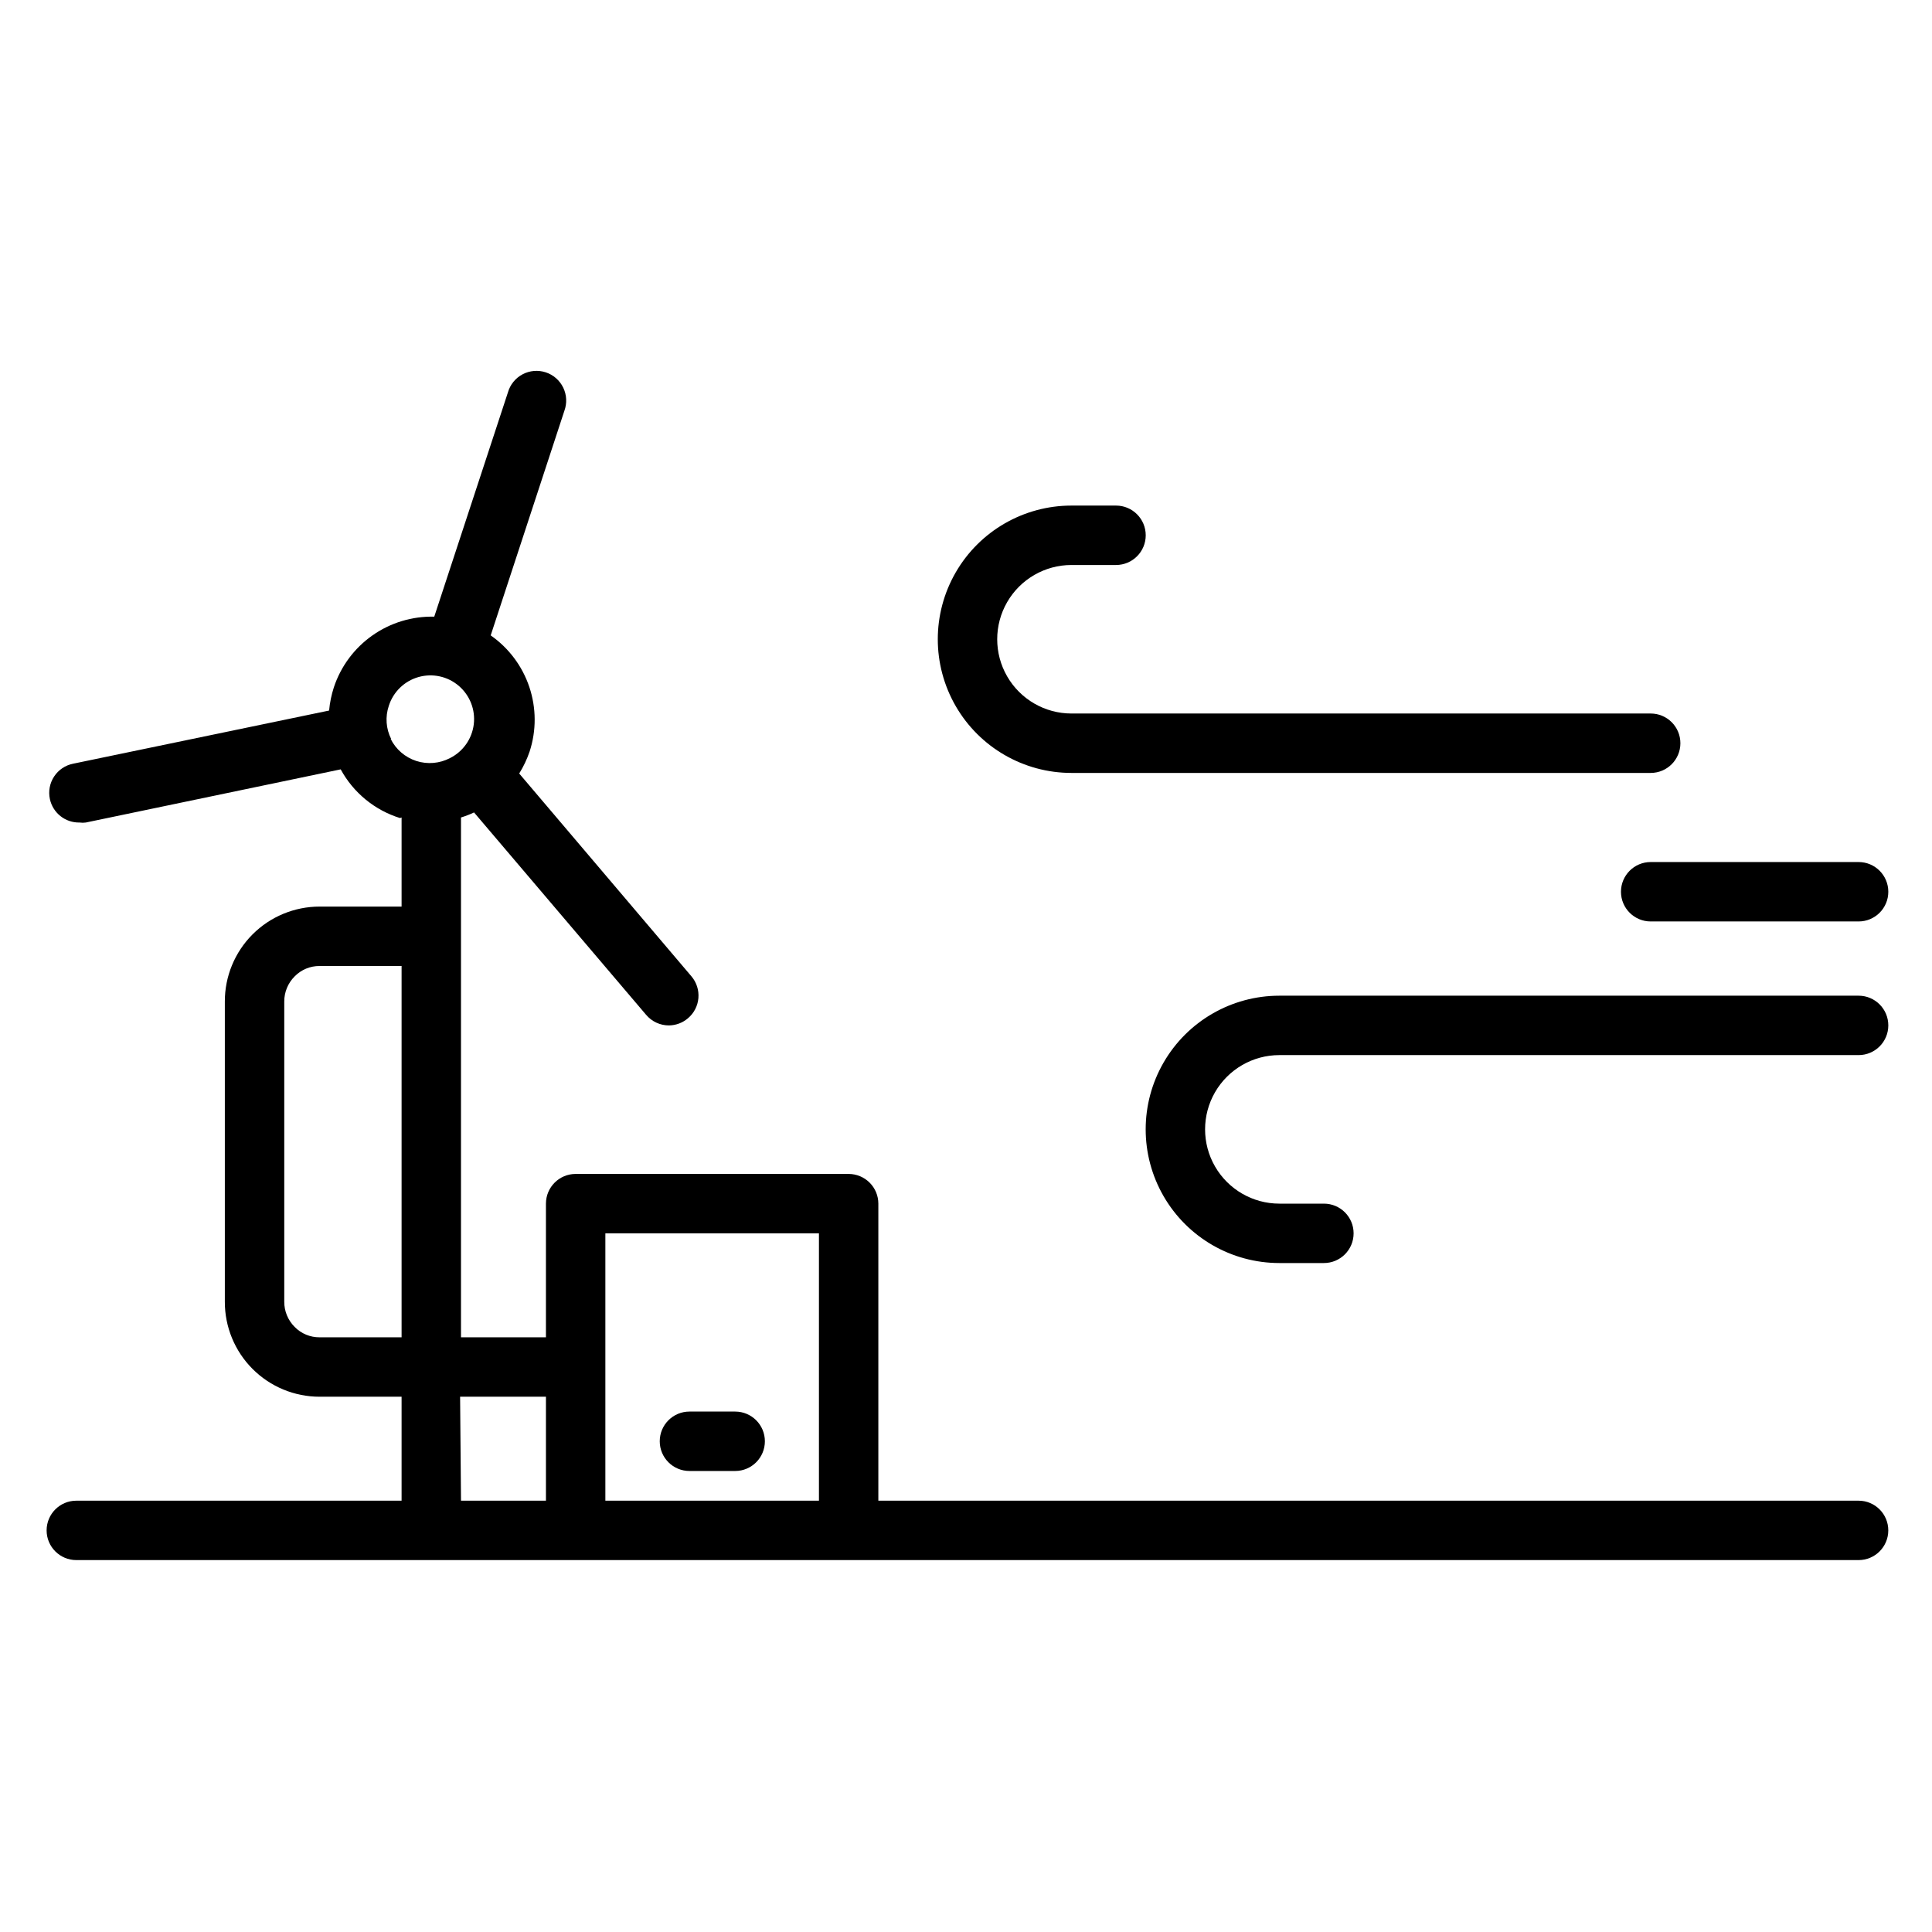 <?xml version="1.0" encoding="UTF-8"?>
<!-- The Best Svg Icon site in the world: iconSvg.co, Visit us! https://iconsvg.co -->
<svg fill="#000000" width="800px" height="800px" version="1.1" viewBox="144 144 512 512" xmlns="http://www.w3.org/2000/svg">
 <g>
  <path d="m636.55 541.7h-259.78v-78.719c0-2.09-0.832-4.094-2.309-5.566-1.477-1.477-3.477-2.309-5.566-2.309h-72.344c-4.348 0-7.871 3.527-7.871 7.875v35.426l-22.512-0.004v-137.76c1.184-0.363 2.34-0.809 3.461-1.336l45.578 53.609h0.004c1.496 1.797 3.719 2.836 6.059 2.832 1.852-0.02 3.633-0.688 5.039-1.891 1.598-1.344 2.598-3.269 2.773-5.352 0.176-2.082-0.48-4.148-1.828-5.746l-45.656-53.766h-0.004c1.137-1.832 2.062-3.785 2.758-5.824 1.812-5.559 1.785-11.551-0.07-17.094-1.859-5.543-5.449-10.344-10.242-13.688l19.523-59.512c0.738-2.008 0.629-4.231-0.305-6.152-0.934-1.926-2.609-3.391-4.641-4.051-2.035-0.664-4.25-0.473-6.141 0.531-1.887 1.004-3.285 2.734-3.871 4.789l-19.523 59.434c-5.859-0.141-11.609 1.602-16.398 4.977-4.793 3.371-8.371 8.195-10.211 13.762-0.645 1.992-1.066 4.051-1.258 6.141l-67.855 14.09c-2.066 0.414-3.875 1.641-5.027 3.402-1.156 1.758-1.555 3.906-1.113 5.965 0.789 3.691 4.094 6.305 7.871 6.219 0.547 0.078 1.105 0.078 1.652 0l67.543-14.09c3.363 6.191 9.012 10.824 15.742 12.91l0.395-0.16v23.617h-21.727c-6.672 0-13.074 2.656-17.785 7.383-4.711 4.727-7.348 11.133-7.328 17.809v79.508c-0.02 6.672 2.617 13.082 7.328 17.809 4.711 4.727 11.113 7.383 17.785 7.383h21.727v27.551h-86.199c-4.348 0-7.871 3.523-7.871 7.871s3.523 7.871 7.871 7.871h472.32c4.348 0 7.871-3.523 7.871-7.871s-3.523-7.871-7.871-7.871zm-388.88-201.84c-1.387-2.734-1.613-5.91-0.629-8.816 1.176-3.695 4.125-6.555 7.852-7.617 3.731-1.062 7.742-0.188 10.688 2.332 2.949 2.519 4.441 6.344 3.973 10.195-0.469 3.848-2.832 7.207-6.297 8.945-2.762 1.445-5.984 1.719-8.949 0.758-2.965-0.965-5.414-3.082-6.797-5.875zm-18.973 158.54c-2.488 0.02-4.875-0.973-6.613-2.754-1.777-1.773-2.769-4.184-2.754-6.691v-79.508c-0.016-2.512 0.977-4.922 2.754-6.691 1.738-1.781 4.125-2.777 6.613-2.754h21.727v98.398zm37.234 15.742h22.75v27.555h-22.512zm38.496 27.555v-70.848h56.602v70.848z"/>
  <path d="m427.95 293.73h11.809c4.348 0 7.871-3.523 7.871-7.871 0-4.348-3.523-7.875-7.871-7.875h-11.809c-12.656 0-24.352 6.754-30.68 17.715-6.328 10.961-6.328 24.461 0 35.422 6.328 10.961 18.023 17.715 30.68 17.715h153.5c4.348 0 7.871-3.527 7.871-7.875 0-4.348-3.523-7.871-7.871-7.871h-153.5c-7.031 0-13.527-3.75-17.043-9.84s-3.516-13.59 0-19.68 10.012-9.84 17.043-9.84z"/>
  <path d="m636.55 407.87h-153.51c-12.656 0-24.348 6.75-30.676 17.711-6.328 10.961-6.328 24.465 0 35.426 6.328 10.961 18.02 17.711 30.676 17.711h11.809c4.348 0 7.871-3.523 7.871-7.871s-3.523-7.871-7.871-7.871h-11.809c-7.031 0-13.527-3.754-17.043-9.844-3.516-6.086-3.516-13.59 0-19.68 3.516-6.086 10.012-9.84 17.043-9.84h153.51c4.348 0 7.871-3.523 7.871-7.871 0-4.348-3.523-7.871-7.871-7.871z"/>
  <path d="m636.55 372.45h-55.105c-4.348 0-7.871 3.527-7.871 7.875 0 4.348 3.523 7.871 7.871 7.871h55.105c4.348 0 7.871-3.523 7.871-7.871 0-4.348-3.523-7.875-7.871-7.875z"/>
  <path d="m338.83 518.08h-12.121c-4.348 0-7.871 3.523-7.871 7.871 0 4.348 3.523 7.875 7.871 7.875h12.121c4.348 0 7.871-3.527 7.871-7.875 0-4.348-3.523-7.871-7.871-7.871z"/>
 </g>
</svg>